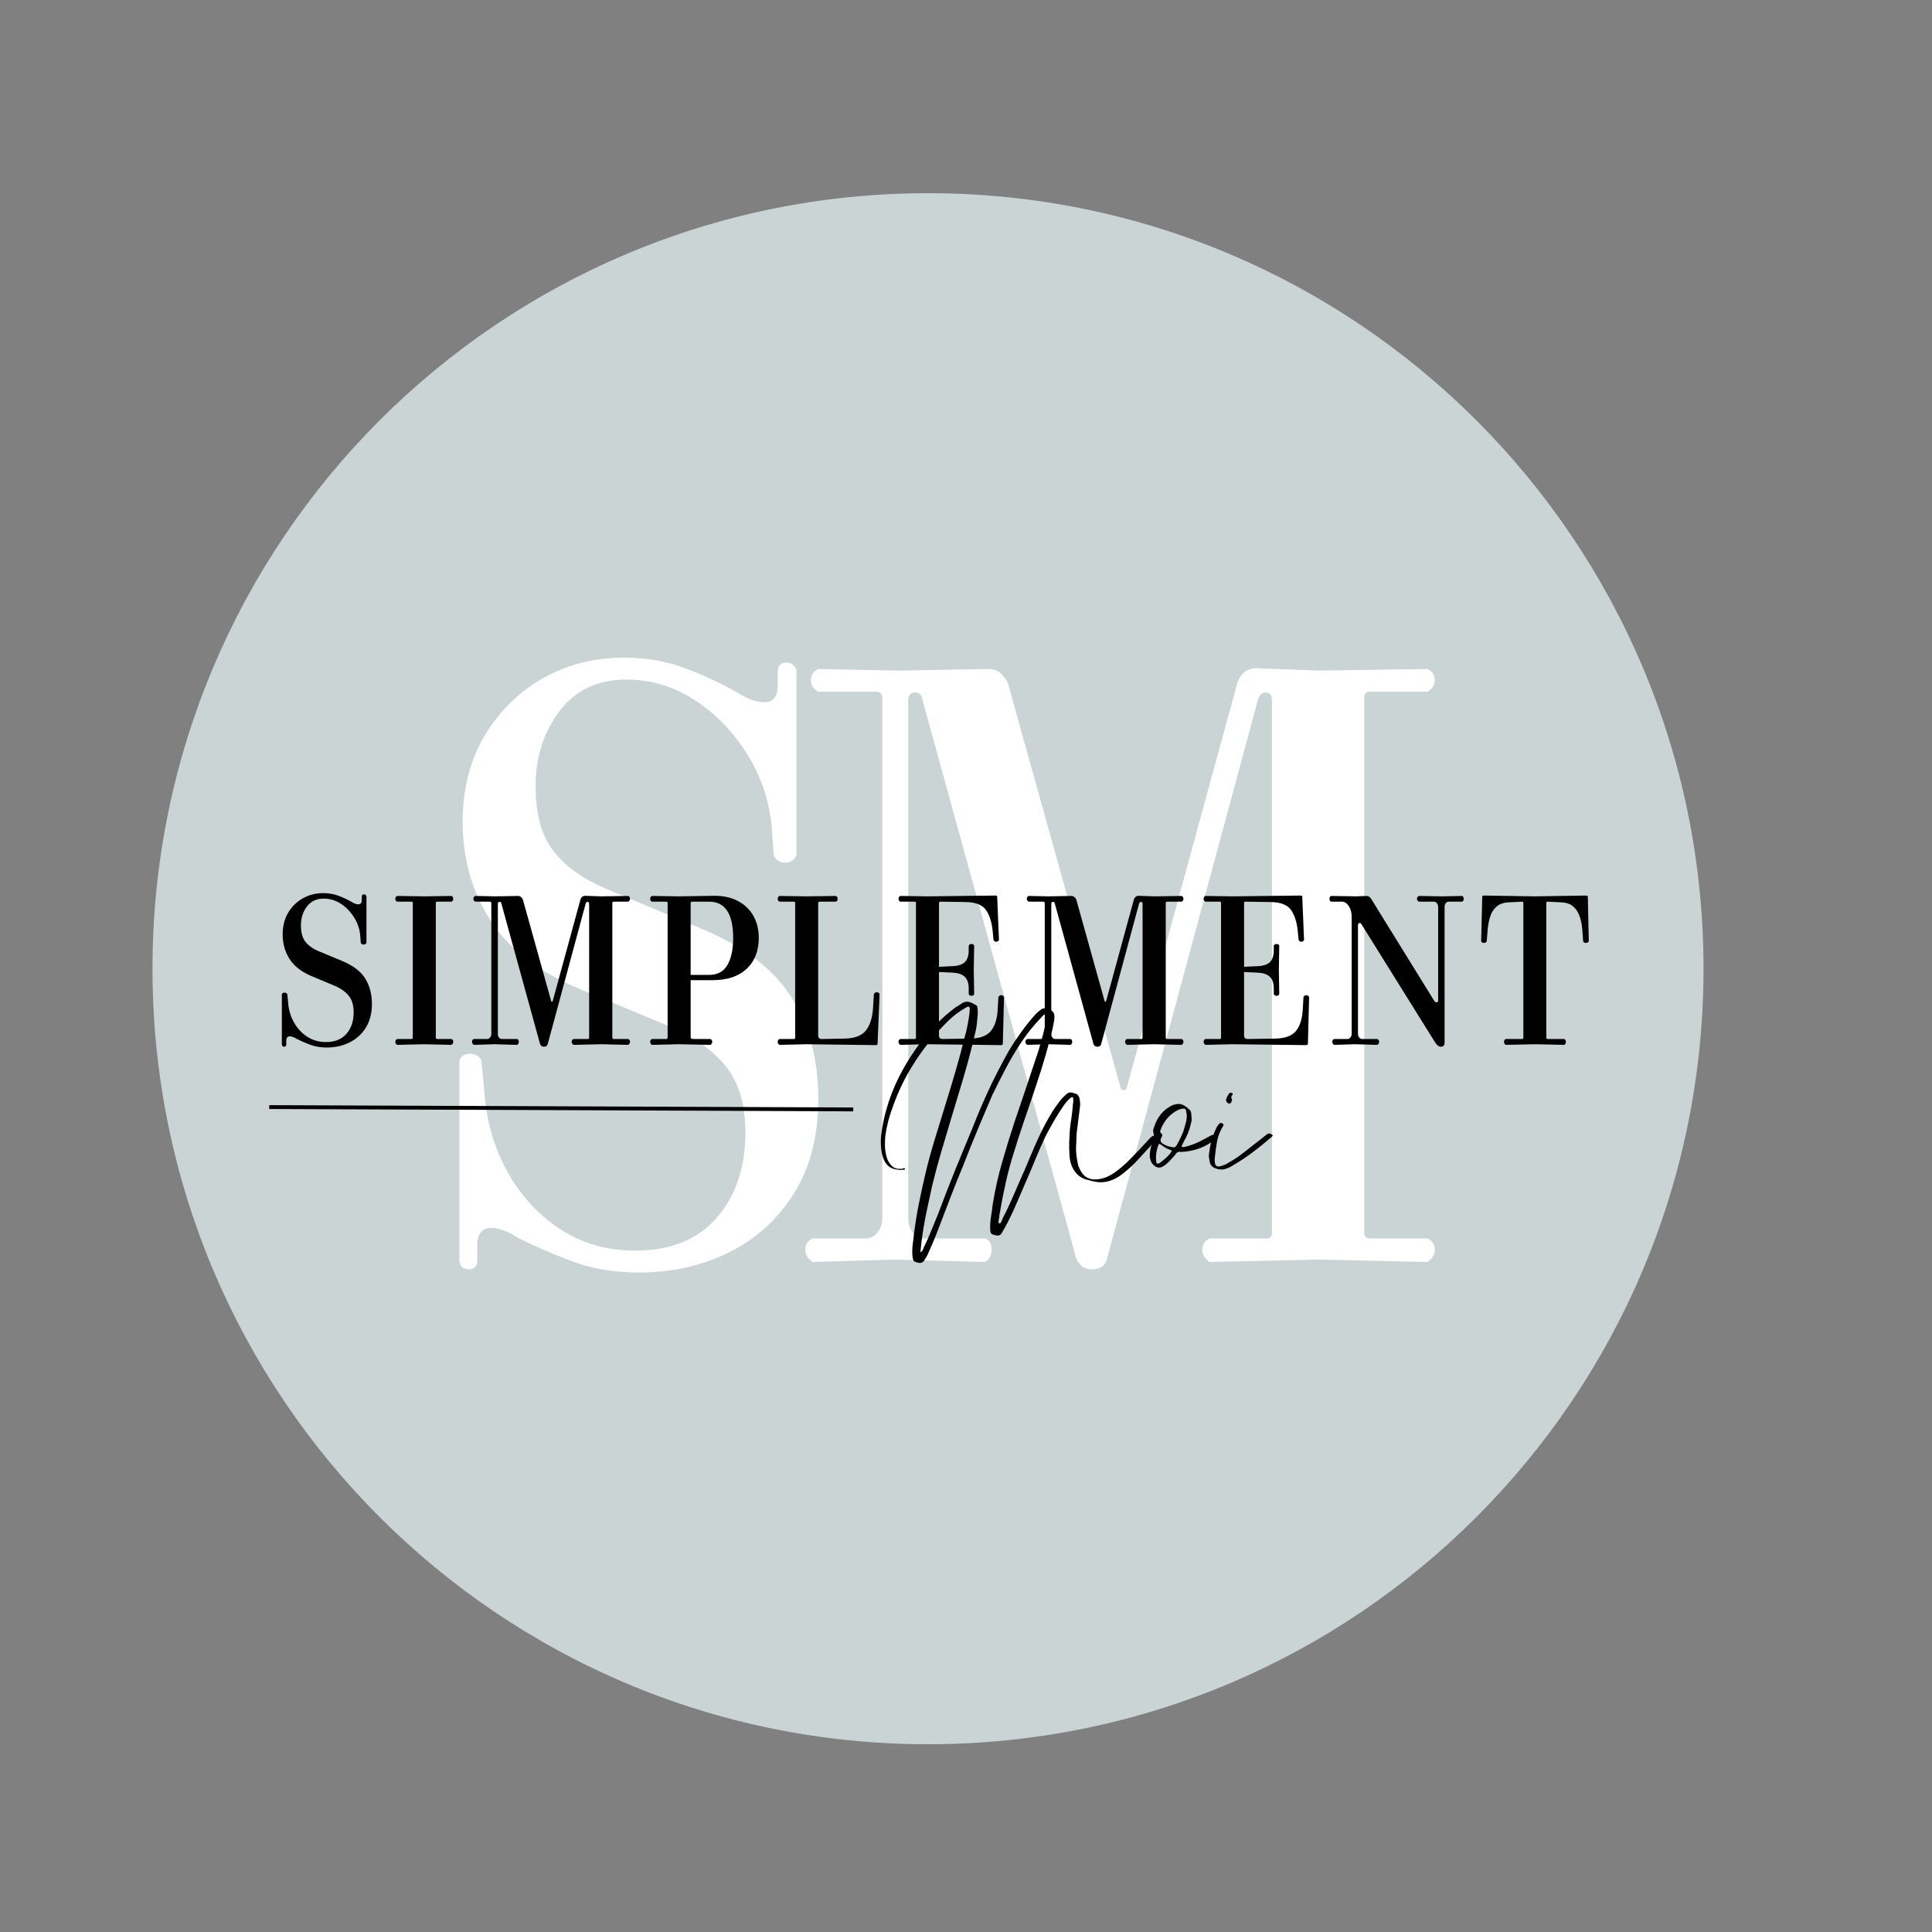 <svg xmlns="http://www.w3.org/2000/svg" xmlns:xlink="http://www.w3.org/1999/xlink" width="500" viewBox="0 0 375 375" height="500" preserveAspectRatio="xMidYMid meet"><rect x="0" y="0" width="375" height="375" fill="#808080" stroke="none"/><defs><g></g><clipPath id="95bd0974af"><path d="M 29.598 37.5 L 330.652 37.5 L 330.652 338.555 L 29.598 338.555 Z M 29.598 37.5 " clip-rule="nonzero"></path></clipPath><clipPath id="5196a78115"><path d="M 180.125 37.5 C 96.992 37.5 29.598 104.895 29.598 188.027 C 29.598 271.16 96.992 338.555 180.125 338.555 C 263.262 338.555 330.652 271.16 330.652 188.027 C 330.652 104.895 263.262 37.5 180.125 37.5 Z M 180.125 37.5 " clip-rule="nonzero"></path></clipPath></defs><g clip-path="url(#95bd0974af)"><g clip-path="url(#5196a78115)"><path fill="#cbd4d4" d="M 29.598 37.5 L 330.652 37.5 L 330.652 338.555 L 29.598 338.555 Z M 29.598 37.5 " fill-opacity="1" fill-rule="nonzero"></path></g></g><g fill="#ffffff" fill-opacity="1"><g transform="translate(79.43, 244.635)"><g><path d="M 9.75 -38.844 C 10.062 -39.676 10.742 -40.094 11.797 -40.094 C 12.836 -40.094 13.57 -39.676 14 -38.844 L 14.625 -32.234 C 15.039 -26.785 16.531 -21.754 19.094 -17.141 C 21.664 -12.523 25.07 -8.828 29.312 -6.047 C 33.562 -3.273 38.414 -1.891 43.875 -1.891 C 50.688 -1.891 55.953 -4.008 59.672 -8.25 C 63.391 -12.5 65.25 -18.031 65.25 -24.844 C 65.25 -30.289 63.961 -34.586 61.391 -37.734 C 58.828 -40.879 55.188 -43.445 50.469 -45.438 L 32.703 -52.828 C 24.836 -56.18 19.148 -60.633 15.641 -66.188 C 12.129 -71.75 10.375 -78.039 10.375 -85.062 C 10.375 -91.457 11.789 -97.039 14.625 -101.812 C 17.457 -106.582 21.227 -110.301 25.938 -112.969 C 30.656 -115.645 35.898 -116.984 41.672 -116.984 C 46.066 -116.984 50.098 -116.273 53.766 -114.859 C 57.441 -113.441 60.75 -111.895 63.688 -110.219 C 65.676 -108.957 67.406 -108.328 68.875 -108.328 C 70.656 -108.328 71.547 -109.43 71.547 -111.641 L 71.547 -114.312 C 71.547 -115.457 72.117 -116.031 73.266 -116.031 C 74.109 -116.031 74.738 -115.562 75.156 -114.625 L 75.156 -78.625 C 74.738 -77.676 74.004 -77.203 72.953 -77.203 C 71.91 -77.203 71.176 -77.676 70.75 -78.625 L 70.438 -83.016 C 70.125 -88.359 68.602 -93.285 65.875 -97.797 C 63.156 -102.305 59.723 -105.922 55.578 -108.641 C 51.441 -111.367 46.961 -112.734 42.141 -112.734 C 36.586 -112.734 32.266 -110.688 29.172 -106.594 C 26.078 -102.508 24.531 -97.691 24.531 -92.141 C 24.531 -86.691 25.656 -82.5 27.906 -79.562 C 30.164 -76.625 33.441 -74.211 37.734 -72.328 L 56.125 -64.625 C 64.832 -61.062 70.891 -56.473 74.297 -50.859 C 77.703 -45.254 79.406 -38.785 79.406 -31.453 C 79.406 -24.109 77.805 -17.922 74.609 -12.891 C 71.41 -7.859 67.191 -4.055 61.953 -1.484 C 56.711 1.078 50.945 2.359 44.656 2.359 C 39.832 2.359 35.531 1.648 31.75 0.234 C 27.977 -1.18 24.414 -2.727 21.062 -4.406 C 20.332 -4.926 19.492 -5.367 18.547 -5.734 C 17.609 -6.109 16.77 -6.297 16.031 -6.297 C 14.145 -6.297 13.203 -5.191 13.203 -2.984 L 13.203 0 C 13.203 1.156 12.68 1.734 11.641 1.734 C 10.586 1.734 9.957 1.258 9.75 0.312 Z M 9.75 -38.844 "></path></g></g></g><g fill="#ffffff" fill-opacity="1"><g transform="translate(151.912, 244.635)"><g><path d="M 5.812 0.312 C 4.875 -0.312 4.406 -1.098 4.406 -2.047 C 4.406 -3.086 4.875 -3.82 5.812 -4.25 L 16.188 -4.25 C 17.031 -4.25 17.766 -4.641 18.391 -5.422 C 19.023 -6.211 19.344 -7.129 19.344 -8.172 L 19.344 -109.125 C 19.344 -109.957 18.922 -110.375 18.078 -110.375 L 6.922 -110.375 C 5.973 -110.906 5.5 -111.641 5.5 -112.578 C 5.5 -113.629 5.973 -114.363 6.922 -114.781 L 22.484 -114.469 L 39.938 -114.781 C 40.988 -114.781 41.852 -114.438 42.531 -113.75 C 43.207 -113.07 43.656 -112.316 43.875 -111.484 L 65.562 -33.641 C 65.664 -33.223 65.879 -33.016 66.203 -33.016 C 66.516 -33.016 66.723 -33.223 66.828 -33.641 L 88.047 -111.328 C 88.578 -113.629 89.836 -114.832 91.828 -114.938 L 104.094 -114.469 L 125.156 -114.781 C 126.102 -114.363 126.578 -113.629 126.578 -112.578 C 126.578 -111.641 126.102 -110.906 125.156 -110.375 L 114 -110.375 C 113.258 -110.375 112.891 -110.008 112.891 -109.281 L 112.891 -5.344 C 112.891 -4.613 113.258 -4.25 114 -4.25 L 125.156 -4.25 C 126.102 -3.82 126.578 -3.086 126.578 -2.047 C 126.578 -1.098 126.102 -0.312 125.156 0.312 L 104.094 -0.156 L 82.859 0.312 C 81.922 -0.312 81.453 -1.098 81.453 -2.047 C 81.453 -3.086 81.922 -3.82 82.859 -4.25 L 94.031 -4.25 C 94.656 -4.25 94.969 -4.613 94.969 -5.344 L 94.969 -108.656 C 94.969 -109.695 94.551 -110.219 93.719 -110.219 C 93.082 -110.219 92.609 -109.801 92.297 -108.969 L 63.047 -0.625 C 62.734 0.945 61.738 1.734 60.062 1.734 C 58.488 1.734 57.441 0.945 56.922 -0.625 L 27.047 -109.125 C 26.941 -109.852 26.469 -110.219 25.625 -110.219 C 24.789 -110.219 24.375 -109.695 24.375 -108.656 L 24.375 -8.172 C 24.375 -7.129 24.66 -6.211 25.234 -5.422 C 25.805 -4.641 26.566 -4.25 27.516 -4.25 L 39.312 -4.25 C 40.145 -3.938 40.562 -3.203 40.562 -2.047 C 40.562 -0.992 40.145 -0.207 39.312 0.312 L 21.859 -0.156 Z M 5.812 0.312 "></path></g></g></g><path stroke-linecap="butt" transform="matrix(0.75, 0.003, -0.003, 0.75, 52.255, 214.509)" fill="none" stroke-linejoin="miter" d="M 0 0.499 L 151.147 0.501 " stroke="#000000" stroke-width="1" stroke-opacity="1" stroke-miterlimit="4"></path><g fill="#000000" fill-opacity="1"><g transform="translate(52.254, 202.731)"><g><path d="M 2.453 -9.75 C 2.523 -9.957 2.695 -10.062 2.969 -10.062 C 3.227 -10.062 3.41 -9.957 3.516 -9.75 L 3.672 -8.094 C 3.773 -6.727 4.148 -5.461 4.797 -4.297 C 5.441 -3.141 6.297 -2.211 7.359 -1.516 C 8.43 -0.816 9.648 -0.469 11.016 -0.469 C 12.723 -0.469 14.047 -1 14.984 -2.062 C 15.922 -3.133 16.391 -4.523 16.391 -6.234 C 16.391 -7.609 16.066 -8.688 15.422 -9.469 C 14.773 -10.258 13.859 -10.906 12.672 -11.406 L 8.219 -13.266 C 6.238 -14.109 4.805 -15.227 3.922 -16.625 C 3.047 -18.02 2.609 -19.598 2.609 -21.359 C 2.609 -22.961 2.961 -24.363 3.672 -25.562 C 4.379 -26.758 5.328 -27.691 6.516 -28.359 C 7.703 -29.035 9.02 -29.375 10.469 -29.375 C 11.57 -29.375 12.582 -29.195 13.5 -28.844 C 14.426 -28.488 15.254 -28.098 15.984 -27.672 C 16.484 -27.359 16.922 -27.203 17.297 -27.203 C 17.742 -27.203 17.969 -27.477 17.969 -28.031 L 17.969 -28.703 C 17.969 -28.992 18.113 -29.141 18.406 -29.141 C 18.613 -29.141 18.77 -29.02 18.875 -28.781 L 18.875 -19.734 C 18.77 -19.504 18.586 -19.391 18.328 -19.391 C 18.055 -19.391 17.867 -19.504 17.766 -19.734 L 17.688 -20.844 C 17.613 -22.188 17.234 -23.422 16.547 -24.547 C 15.859 -25.68 14.992 -26.594 13.953 -27.281 C 12.91 -27.969 11.785 -28.312 10.578 -28.312 C 9.18 -28.312 8.094 -27.797 7.312 -26.766 C 6.539 -25.742 6.156 -24.535 6.156 -23.141 C 6.156 -21.766 6.438 -20.707 7 -19.969 C 7.57 -19.238 8.395 -18.633 9.469 -18.156 L 14.094 -16.234 C 16.281 -15.336 17.801 -14.18 18.656 -12.766 C 19.508 -11.359 19.938 -9.734 19.938 -7.891 C 19.938 -6.055 19.535 -4.504 18.734 -3.234 C 17.93 -1.973 16.867 -1.02 15.547 -0.375 C 14.234 0.27 12.789 0.594 11.219 0.594 C 10 0.594 8.914 0.414 7.969 0.062 C 7.02 -0.289 6.129 -0.68 5.297 -1.109 C 5.109 -1.234 4.895 -1.344 4.656 -1.438 C 4.414 -1.531 4.207 -1.578 4.031 -1.578 C 3.551 -1.578 3.312 -1.301 3.312 -0.75 L 3.312 0 C 3.312 0.289 3.18 0.438 2.922 0.438 C 2.66 0.438 2.504 0.316 2.453 0.078 Z M 2.453 -9.75 "></path></g></g></g><g fill="#000000" fill-opacity="1"><g transform="translate(75.309, 202.731)"><g><path d="M 1.781 0.078 C 1.539 -0.055 1.422 -0.254 1.422 -0.516 C 1.422 -0.773 1.539 -0.957 1.781 -1.062 L 4.547 -1.062 C 4.723 -1.062 4.812 -1.156 4.812 -1.344 L 4.812 -27.438 C 4.812 -27.625 4.723 -27.719 4.547 -27.719 L 1.781 -27.719 C 1.539 -27.82 1.422 -28.004 1.422 -28.266 C 1.422 -28.535 1.539 -28.723 1.781 -28.828 L 7.031 -28.75 L 12.312 -28.828 C 12.551 -28.723 12.672 -28.535 12.672 -28.266 C 12.672 -28.004 12.551 -27.82 12.312 -27.719 L 9.562 -27.719 C 9.375 -27.719 9.281 -27.625 9.281 -27.438 L 9.281 -1.344 C 9.281 -1.156 9.375 -1.062 9.562 -1.062 L 12.312 -1.062 C 12.551 -0.957 12.672 -0.773 12.672 -0.516 C 12.672 -0.254 12.551 -0.055 12.312 0.078 L 7.031 -0.047 Z M 1.781 0.078 "></path></g></g></g><g fill="#000000" fill-opacity="1"><g transform="translate(90.508, 202.731)"><g><path d="M 1.453 0.078 C 1.223 -0.078 1.109 -0.273 1.109 -0.516 C 1.109 -0.773 1.223 -0.957 1.453 -1.062 L 4.062 -1.062 C 4.27 -1.062 4.453 -1.16 4.609 -1.359 C 4.773 -1.555 4.859 -1.785 4.859 -2.047 L 4.859 -27.406 C 4.859 -27.613 4.754 -27.719 4.547 -27.719 L 1.734 -27.719 C 1.492 -27.852 1.375 -28.035 1.375 -28.266 C 1.375 -28.535 1.492 -28.723 1.734 -28.828 L 5.641 -28.75 L 10.031 -28.828 C 10.289 -28.828 10.504 -28.738 10.672 -28.562 C 10.848 -28.395 10.961 -28.207 11.016 -28 L 16.469 -8.453 C 16.488 -8.348 16.539 -8.297 16.625 -8.297 C 16.695 -8.297 16.75 -8.348 16.781 -8.453 L 22.109 -27.953 C 22.242 -28.535 22.562 -28.836 23.062 -28.859 L 26.141 -28.75 L 31.422 -28.828 C 31.66 -28.723 31.781 -28.535 31.781 -28.266 C 31.781 -28.035 31.66 -27.852 31.422 -27.719 L 28.625 -27.719 C 28.438 -27.719 28.344 -27.625 28.344 -27.438 L 28.344 -1.344 C 28.344 -1.156 28.438 -1.062 28.625 -1.062 L 31.422 -1.062 C 31.66 -0.957 31.781 -0.773 31.781 -0.516 C 31.781 -0.273 31.66 -0.078 31.422 0.078 L 26.141 -0.047 L 20.812 0.078 C 20.57 -0.078 20.453 -0.273 20.453 -0.516 C 20.453 -0.773 20.57 -0.957 20.812 -1.062 L 23.609 -1.062 C 23.766 -1.062 23.844 -1.156 23.844 -1.344 L 23.844 -27.281 C 23.844 -27.539 23.738 -27.672 23.531 -27.672 C 23.375 -27.672 23.254 -27.566 23.172 -27.359 L 15.828 -0.156 C 15.754 0.238 15.504 0.438 15.078 0.438 C 14.68 0.438 14.422 0.238 14.297 -0.156 L 6.797 -27.406 C 6.766 -27.582 6.645 -27.672 6.438 -27.672 C 6.227 -27.672 6.125 -27.539 6.125 -27.281 L 6.125 -2.047 C 6.125 -1.785 6.191 -1.555 6.328 -1.359 C 6.473 -1.16 6.664 -1.062 6.906 -1.062 L 9.875 -1.062 C 10.082 -0.988 10.188 -0.805 10.188 -0.516 C 10.188 -0.254 10.082 -0.055 9.875 0.078 L 5.484 -0.047 Z M 1.453 0.078 "></path></g></g></g><g fill="#000000" fill-opacity="1"><g transform="translate(124.774, 202.731)"><g><path d="M 1.781 0.078 C 1.539 -0.055 1.422 -0.254 1.422 -0.516 C 1.422 -0.773 1.539 -0.957 1.781 -1.062 L 4.547 -1.062 C 4.723 -1.062 4.812 -1.156 4.812 -1.344 L 4.812 -27.438 C 4.812 -27.625 4.723 -27.719 4.547 -27.719 L 1.781 -27.719 C 1.539 -27.82 1.422 -28.004 1.422 -28.266 C 1.422 -28.535 1.539 -28.723 1.781 -28.828 L 7.031 -28.75 L 13.984 -28.859 C 15.691 -28.859 17.18 -28.52 18.453 -27.844 C 19.734 -27.176 20.727 -26.227 21.438 -25 C 22.145 -23.781 22.5 -22.332 22.5 -20.656 C 22.5 -18.156 21.719 -16.164 20.156 -14.688 C 18.594 -13.219 16.398 -12.484 13.578 -12.484 L 9.281 -12.484 L 9.281 -1.344 C 9.281 -1.156 9.375 -1.062 9.562 -1.062 L 13.109 -1.062 C 13.348 -0.957 13.469 -0.773 13.469 -0.516 C 13.469 -0.254 13.348 -0.055 13.109 0.078 L 7.031 -0.047 Z M 12.828 -13.5 C 14.461 -13.5 15.656 -14.133 16.406 -15.406 C 17.156 -16.688 17.531 -18.438 17.531 -20.656 C 17.531 -25.363 15.977 -27.719 12.875 -27.719 L 9.562 -27.719 C 9.375 -27.719 9.281 -27.625 9.281 -27.438 L 9.281 -13.5 Z M 12.828 -13.5 "></path></g></g></g><g fill="#000000" fill-opacity="1"><g transform="translate(149.527, 202.731)"><g><path d="M 1.781 0.078 C 1.539 -0.055 1.422 -0.254 1.422 -0.516 C 1.422 -0.773 1.539 -0.957 1.781 -1.062 L 4.547 -1.062 C 4.723 -1.062 4.812 -1.156 4.812 -1.344 L 4.812 -27.438 C 4.812 -27.625 4.723 -27.719 4.547 -27.719 L 1.781 -27.719 C 1.539 -27.82 1.422 -28.004 1.422 -28.266 C 1.422 -28.535 1.539 -28.723 1.781 -28.828 L 7.031 -28.75 L 12.719 -28.828 C 12.945 -28.723 13.062 -28.535 13.062 -28.266 C 13.062 -28.004 12.945 -27.82 12.719 -27.719 L 9.562 -27.719 C 9.375 -27.719 9.281 -27.625 9.281 -27.438 L 9.281 -1.734 C 9.281 -1.285 9.516 -1.062 9.984 -1.062 L 14.484 -1.141 C 16.43 -1.191 17.801 -1.738 18.594 -2.781 C 19.383 -3.82 19.832 -5.301 19.938 -7.219 L 20.094 -9.797 C 20.227 -10.023 20.426 -10.141 20.688 -10.141 C 20.926 -10.141 21.098 -10.023 21.203 -9.797 L 20.812 -0.203 C 20.812 0.016 20.719 0.125 20.531 0.125 L 7.031 -0.047 Z M 1.781 0.078 "></path></g></g></g><g fill="#000000" fill-opacity="1"><g transform="translate(172.977, 202.731)"><g><path d="M 1.781 0.078 C 1.539 -0.055 1.422 -0.254 1.422 -0.516 C 1.422 -0.773 1.539 -0.957 1.781 -1.062 L 4.547 -1.062 C 4.723 -1.062 4.812 -1.156 4.812 -1.344 L 4.812 -27.438 C 4.812 -27.625 4.723 -27.719 4.547 -27.719 L 1.781 -27.719 C 1.539 -27.82 1.422 -28.004 1.422 -28.266 C 1.422 -28.535 1.539 -28.723 1.781 -28.828 L 7.031 -28.75 L 20.297 -28.906 C 20.484 -28.906 20.578 -28.812 20.578 -28.625 L 20.922 -20.297 C 20.816 -20.055 20.633 -19.938 20.375 -19.938 C 20.164 -19.938 19.992 -20.055 19.859 -20.297 L 19.703 -22 C 19.516 -23.812 19.066 -25.195 18.359 -26.156 C 17.648 -27.113 16.375 -27.609 14.531 -27.641 L 9.562 -27.719 C 9.375 -27.719 9.281 -27.625 9.281 -27.438 L 9.281 -15.078 L 11.969 -15.203 C 13.039 -15.254 13.82 -15.52 14.312 -16 C 14.801 -16.488 15.047 -17.25 15.047 -18.281 L 15.047 -19.188 C 15.148 -19.395 15.332 -19.5 15.594 -19.5 C 15.852 -19.5 16.023 -19.395 16.109 -19.188 L 16.031 -14.531 L 16.109 -9.797 C 16.023 -9.555 15.852 -9.438 15.594 -9.438 C 15.332 -9.438 15.148 -9.555 15.047 -9.797 L 15.047 -11.016 C 15.016 -11.992 14.75 -12.711 14.25 -13.172 C 13.75 -13.629 12.988 -13.883 11.969 -13.938 L 9.281 -14.062 L 9.281 -1.734 C 9.281 -1.285 9.516 -1.062 9.984 -1.062 L 15.438 -1.141 C 17.332 -1.191 18.66 -1.711 19.422 -2.703 C 20.191 -3.691 20.613 -5.145 20.688 -7.062 L 20.812 -9.203 C 20.938 -9.441 21.117 -9.562 21.359 -9.562 C 21.617 -9.562 21.801 -9.441 21.906 -9.203 L 21.672 -0.203 C 21.672 0.016 21.566 0.125 21.359 0.125 L 7.031 -0.047 Z M 1.781 0.078 "></path></g></g></g><g fill="#000000" fill-opacity="1"><g transform="translate(197.927, 202.731)"><g><path d="M 1.453 0.078 C 1.223 -0.078 1.109 -0.273 1.109 -0.516 C 1.109 -0.773 1.223 -0.957 1.453 -1.062 L 4.062 -1.062 C 4.27 -1.062 4.453 -1.16 4.609 -1.359 C 4.773 -1.555 4.859 -1.785 4.859 -2.047 L 4.859 -27.406 C 4.859 -27.613 4.754 -27.719 4.547 -27.719 L 1.734 -27.719 C 1.492 -27.852 1.375 -28.035 1.375 -28.266 C 1.375 -28.535 1.492 -28.723 1.734 -28.828 L 5.641 -28.75 L 10.031 -28.828 C 10.289 -28.828 10.504 -28.738 10.672 -28.562 C 10.848 -28.395 10.961 -28.207 11.016 -28 L 16.469 -8.453 C 16.488 -8.348 16.539 -8.297 16.625 -8.297 C 16.695 -8.297 16.75 -8.348 16.781 -8.453 L 22.109 -27.953 C 22.242 -28.535 22.562 -28.836 23.062 -28.859 L 26.141 -28.75 L 31.422 -28.828 C 31.66 -28.723 31.781 -28.535 31.781 -28.266 C 31.781 -28.035 31.66 -27.852 31.422 -27.719 L 28.625 -27.719 C 28.438 -27.719 28.344 -27.625 28.344 -27.438 L 28.344 -1.344 C 28.344 -1.156 28.438 -1.062 28.625 -1.062 L 31.422 -1.062 C 31.66 -0.957 31.781 -0.773 31.781 -0.516 C 31.781 -0.273 31.66 -0.078 31.422 0.078 L 26.141 -0.047 L 20.812 0.078 C 20.57 -0.078 20.453 -0.273 20.453 -0.516 C 20.453 -0.773 20.57 -0.957 20.812 -1.062 L 23.609 -1.062 C 23.766 -1.062 23.844 -1.156 23.844 -1.344 L 23.844 -27.281 C 23.844 -27.539 23.738 -27.672 23.531 -27.672 C 23.375 -27.672 23.254 -27.566 23.172 -27.359 L 15.828 -0.156 C 15.754 0.238 15.504 0.438 15.078 0.438 C 14.68 0.438 14.422 0.238 14.297 -0.156 L 6.797 -27.406 C 6.766 -27.582 6.645 -27.672 6.438 -27.672 C 6.227 -27.672 6.125 -27.539 6.125 -27.281 L 6.125 -2.047 C 6.125 -1.785 6.191 -1.555 6.328 -1.359 C 6.473 -1.16 6.664 -1.062 6.906 -1.062 L 9.875 -1.062 C 10.082 -0.988 10.188 -0.805 10.188 -0.516 C 10.188 -0.254 10.082 -0.055 9.875 0.078 L 5.484 -0.047 Z M 1.453 0.078 "></path></g></g></g><g fill="#000000" fill-opacity="1"><g transform="translate(232.193, 202.731)"><g><path d="M 1.781 0.078 C 1.539 -0.055 1.422 -0.254 1.422 -0.516 C 1.422 -0.773 1.539 -0.957 1.781 -1.062 L 4.547 -1.062 C 4.723 -1.062 4.812 -1.156 4.812 -1.344 L 4.812 -27.438 C 4.812 -27.625 4.723 -27.719 4.547 -27.719 L 1.781 -27.719 C 1.539 -27.82 1.422 -28.004 1.422 -28.266 C 1.422 -28.535 1.539 -28.723 1.781 -28.828 L 7.031 -28.75 L 20.297 -28.906 C 20.484 -28.906 20.578 -28.812 20.578 -28.625 L 20.922 -20.297 C 20.816 -20.055 20.633 -19.938 20.375 -19.938 C 20.164 -19.938 19.992 -20.055 19.859 -20.297 L 19.703 -22 C 19.516 -23.812 19.066 -25.195 18.359 -26.156 C 17.648 -27.113 16.375 -27.609 14.531 -27.641 L 9.562 -27.719 C 9.375 -27.719 9.281 -27.625 9.281 -27.438 L 9.281 -15.078 L 11.969 -15.203 C 13.039 -15.254 13.82 -15.52 14.312 -16 C 14.801 -16.488 15.047 -17.25 15.047 -18.281 L 15.047 -19.188 C 15.148 -19.395 15.332 -19.5 15.594 -19.5 C 15.852 -19.5 16.023 -19.395 16.109 -19.188 L 16.031 -14.531 L 16.109 -9.797 C 16.023 -9.555 15.852 -9.438 15.594 -9.438 C 15.332 -9.438 15.148 -9.555 15.047 -9.797 L 15.047 -11.016 C 15.016 -11.992 14.75 -12.711 14.25 -13.172 C 13.75 -13.629 12.988 -13.883 11.969 -13.938 L 9.281 -14.062 L 9.281 -1.734 C 9.281 -1.285 9.516 -1.062 9.984 -1.062 L 15.438 -1.141 C 17.332 -1.191 18.66 -1.711 19.422 -2.703 C 20.191 -3.691 20.613 -5.145 20.688 -7.062 L 20.812 -9.203 C 20.938 -9.441 21.117 -9.562 21.359 -9.562 C 21.617 -9.562 21.801 -9.441 21.906 -9.203 L 21.672 -0.203 C 21.672 0.016 21.566 0.125 21.359 0.125 L 7.031 -0.047 Z M 1.781 0.078 "></path></g></g></g><g fill="#000000" fill-opacity="1"><g transform="translate(257.143, 202.731)"><g><path d="M 1.812 0.078 C 1.57 -0.055 1.453 -0.254 1.453 -0.516 C 1.453 -0.773 1.57 -0.957 1.812 -1.062 L 4.422 -1.062 C 4.629 -1.062 4.812 -1.16 4.969 -1.359 C 5.133 -1.555 5.219 -1.785 5.219 -2.047 L 5.219 -24.75 C 5.219 -25.594 5.031 -26.297 4.656 -26.859 C 4.289 -27.43 3.844 -27.719 3.312 -27.719 L 1.219 -27.719 C 1.008 -27.801 0.906 -27.984 0.906 -28.266 C 0.906 -28.555 1.008 -28.742 1.219 -28.828 L 6.078 -28.75 L 8.094 -28.828 C 8.488 -28.828 8.805 -28.613 9.047 -28.188 L 21.203 -8.531 C 21.359 -8.289 21.516 -8.172 21.672 -8.172 C 21.891 -8.172 22 -8.301 22 -8.562 L 22 -26.688 C 22 -26.977 21.914 -27.223 21.75 -27.422 C 21.594 -27.617 21.41 -27.719 21.203 -27.719 L 18.234 -27.719 C 18.004 -27.852 17.891 -28.035 17.891 -28.266 C 17.891 -28.535 18.004 -28.723 18.234 -28.828 L 22.656 -28.75 L 26.656 -28.828 C 26.863 -28.723 26.969 -28.535 26.969 -28.266 C 26.969 -28.004 26.863 -27.82 26.656 -27.719 L 24.047 -27.719 C 23.805 -27.719 23.613 -27.617 23.469 -27.422 C 23.32 -27.223 23.25 -26.977 23.25 -26.688 L 23.25 -0.391 C 23.25 0.16 23.016 0.438 22.547 0.438 C 22.359 0.438 22.188 0.383 22.031 0.281 C 21.875 0.176 21.691 -0.008 21.484 -0.281 L 7.141 -23.297 C 7.035 -23.484 6.922 -23.578 6.797 -23.578 C 6.555 -23.578 6.438 -23.43 6.438 -23.141 L 6.438 -2.047 C 6.438 -1.785 6.516 -1.555 6.672 -1.359 C 6.828 -1.16 7.008 -1.062 7.219 -1.062 L 10.188 -1.062 C 10.426 -0.957 10.547 -0.773 10.547 -0.516 C 10.547 -0.254 10.426 -0.055 10.188 0.078 L 5.797 -0.047 Z M 1.812 0.078 "></path></g></g></g><g fill="#000000" fill-opacity="1"><g transform="translate(286.041, 202.731)"><g><path d="M 6.234 0.078 C 6.004 -0.023 5.891 -0.223 5.891 -0.516 C 5.891 -0.773 6.004 -0.957 6.234 -1.062 L 9.359 -1.062 C 9.547 -1.062 9.641 -1.156 9.641 -1.344 L 9.641 -27.438 C 9.641 -27.625 9.547 -27.719 9.359 -27.719 L 6.984 -27.594 C 5.93 -27.57 5.109 -27.316 4.516 -26.828 C 3.922 -26.336 3.492 -25.703 3.234 -24.922 C 2.973 -24.148 2.801 -23.281 2.719 -22.312 L 2.531 -20.016 C 2.426 -19.805 2.254 -19.703 2.016 -19.703 C 1.723 -19.703 1.535 -19.805 1.453 -20.016 L 1.656 -28.594 C 1.656 -28.801 1.734 -28.906 1.891 -28.906 L 11.891 -28.75 L 21.875 -28.906 C 22.062 -28.906 22.156 -28.801 22.156 -28.594 L 22.344 -20.016 C 22.219 -19.805 22.02 -19.703 21.75 -19.703 C 21.52 -19.703 21.352 -19.805 21.25 -20.016 L 21.078 -22.312 C 21.004 -23.281 20.828 -24.148 20.547 -24.922 C 20.273 -25.703 19.848 -26.336 19.266 -26.828 C 18.691 -27.316 17.875 -27.57 16.812 -27.594 L 14.375 -27.719 C 14.188 -27.719 14.094 -27.625 14.094 -27.438 L 14.094 -1.344 C 14.094 -1.156 14.188 -1.062 14.375 -1.062 L 17.578 -1.062 C 17.785 -0.957 17.891 -0.773 17.891 -0.516 C 17.891 -0.223 17.785 -0.023 17.578 0.078 L 11.922 -0.047 Z M 6.234 0.078 "></path></g></g></g><g fill="#000000" fill-opacity="1"><g transform="translate(170.954, 244.913)"><g><path d="M 7.469 0.219 C 6.926 0.125 6.582 0.004 6.438 -0.141 C 6.289 -0.297 6.191 -0.664 6.141 -1.25 C 6.086 -1.945 6.109 -2.648 6.203 -3.359 C 6.305 -4.078 6.383 -4.758 6.438 -5.406 C 6.688 -7.32 6.992 -9.219 7.359 -11.094 C 7.734 -12.969 8.141 -14.844 8.578 -16.719 C 9.117 -19.039 9.734 -21.32 10.422 -23.562 C 11.117 -25.812 11.812 -28.066 12.5 -30.328 C 13.195 -32.547 13.863 -34.754 14.5 -36.953 C 15.145 -39.148 15.738 -41.359 16.281 -43.578 C 16.52 -44.367 16.711 -45.172 16.859 -45.984 C 17.016 -46.797 17.141 -47.598 17.234 -48.391 C 17.234 -48.586 17.242 -48.77 17.266 -48.938 C 17.297 -49.113 17.266 -49.301 17.172 -49.5 C 16.973 -49.539 16.785 -49.5 16.609 -49.375 C 16.43 -49.258 16.242 -49.148 16.047 -49.047 C 15.305 -48.609 14.602 -48.102 13.938 -47.531 C 13.281 -46.969 12.629 -46.336 11.984 -45.641 C 9.859 -43.379 7.984 -40.961 6.359 -38.391 C 4.734 -35.828 3.406 -33.094 2.375 -30.188 C 2.02 -29.25 1.719 -28.312 1.469 -27.375 C 1.227 -26.438 1.035 -25.473 0.891 -24.484 C 0.836 -23.891 0.812 -23.285 0.812 -22.672 C 0.812 -22.055 0.883 -21.43 1.031 -20.797 C 1.176 -20.055 1.445 -19.438 1.844 -18.938 C 2.344 -18.301 2.961 -18.004 3.703 -18.047 C 3.898 -18.047 4 -18.047 4 -18.047 C 4.145 -18.047 4.281 -18.082 4.406 -18.156 C 4.531 -18.238 4.641 -18.18 4.734 -17.984 C 4.641 -17.879 4.516 -17.836 4.359 -17.859 C 4.211 -17.891 4.094 -17.879 4 -17.828 C 3.656 -17.828 3.383 -17.852 3.188 -17.906 C 2.145 -18 1.352 -18.492 0.812 -19.391 C 0.414 -20.129 0.172 -20.988 0.078 -21.969 C -0.023 -22.957 -0.016 -23.906 0.109 -24.812 C 0.234 -25.727 0.395 -26.656 0.594 -27.594 C 1.281 -30.656 2.328 -33.539 3.734 -36.25 C 5.141 -38.969 6.828 -41.535 8.797 -43.953 C 9.641 -44.93 10.504 -45.852 11.391 -46.719 C 12.273 -47.582 13.238 -48.41 14.281 -49.203 C 14.531 -49.398 14.789 -49.57 15.062 -49.719 C 15.332 -49.863 15.586 -50.035 15.828 -50.234 C 16.328 -50.484 16.785 -50.547 17.203 -50.422 C 17.617 -50.297 18.023 -50.109 18.422 -49.859 C 18.672 -49.766 18.797 -49.52 18.797 -49.125 C 18.836 -48.781 18.848 -48.422 18.828 -48.047 C 18.805 -47.68 18.77 -47.301 18.719 -46.906 C 18.664 -46.113 18.551 -45.348 18.375 -44.609 C 18.207 -43.867 18.023 -43.102 17.828 -42.312 C 17.234 -39.895 16.578 -37.488 15.859 -35.094 C 15.148 -32.707 14.426 -30.305 13.688 -27.891 C 13.039 -25.723 12.395 -23.551 11.75 -21.375 C 11.113 -19.207 10.523 -17.016 9.984 -14.797 C 9.586 -13.023 9.203 -11.238 8.828 -9.438 C 8.461 -7.633 8.16 -5.82 7.922 -4 L 7.688 -1.844 C 7.938 -2 8.098 -2.16 8.172 -2.328 C 8.242 -2.504 8.305 -2.664 8.359 -2.812 C 8.898 -3.895 9.391 -4.988 9.828 -6.094 C 10.273 -7.207 10.723 -8.305 11.172 -9.391 C 12.203 -12.16 13.27 -14.91 14.375 -17.641 C 15.488 -20.379 16.613 -23.109 17.75 -25.828 C 18.344 -27.348 18.957 -28.848 19.594 -30.328 C 20.238 -31.805 20.91 -33.285 21.609 -34.766 C 22.441 -36.441 23.289 -38.082 24.156 -39.688 C 25.02 -41.289 25.992 -42.832 27.078 -44.312 C 27.523 -44.957 27.984 -45.57 28.453 -46.156 C 28.922 -46.75 29.398 -47.32 29.891 -47.875 C 30.234 -48.258 30.648 -48.629 31.141 -48.984 C 31.441 -49.223 31.836 -49.27 32.328 -49.125 C 32.973 -48.926 33.379 -48.664 33.547 -48.344 C 33.723 -48.031 33.758 -47.523 33.656 -46.828 C 33.562 -46.234 33.441 -45.629 33.297 -45.016 C 33.148 -44.398 33 -43.797 32.844 -43.203 C 32.352 -41.285 31.812 -39.391 31.219 -37.516 C 30.625 -35.641 30.008 -33.766 29.375 -31.891 C 28.781 -30.16 28.188 -28.422 27.594 -26.672 C 27 -24.922 26.43 -23.156 25.891 -21.375 C 25.254 -19.406 24.711 -17.41 24.266 -15.391 C 23.816 -13.367 23.422 -11.348 23.078 -9.328 C 23.035 -9.172 23.016 -9.02 23.016 -8.875 C 23.016 -8.727 22.988 -8.582 22.938 -8.438 C 22.938 -8.238 22.91 -8.062 22.859 -7.906 C 22.805 -7.758 22.859 -7.594 23.016 -7.406 C 23.211 -7.5 23.348 -7.629 23.422 -7.797 C 23.492 -7.973 23.551 -8.133 23.594 -8.281 C 24.238 -9.52 24.844 -10.781 25.406 -12.062 C 25.977 -13.344 26.535 -14.625 27.078 -15.906 C 27.723 -17.332 28.336 -18.758 28.922 -20.188 C 29.516 -21.625 30.133 -23.035 30.781 -24.422 C 31.57 -26.141 32.484 -27.816 33.516 -29.453 C 33.766 -29.836 34.023 -30.211 34.297 -30.578 C 34.566 -30.953 34.848 -31.316 35.141 -31.672 L 35.656 -32.188 C 36.102 -32.625 36.445 -32.852 36.688 -32.875 C 36.938 -32.906 37.383 -32.797 38.031 -32.547 C 38.27 -32.398 38.441 -32.156 38.547 -31.812 C 38.691 -31.219 38.738 -30.703 38.688 -30.266 L 38.031 -25 C 37.977 -24.062 37.938 -23.133 37.906 -22.219 C 37.883 -21.312 37.973 -20.414 38.172 -19.531 C 38.223 -18.844 38.473 -18.148 38.922 -17.453 C 39.504 -16.516 40.344 -16.023 41.438 -15.984 C 42.125 -15.984 42.766 -16.082 43.359 -16.281 C 43.953 -16.477 44.52 -16.75 45.062 -17.094 C 46.238 -17.883 47.395 -18.867 48.531 -20.047 C 49.77 -21.285 50.93 -22.52 52.016 -23.75 C 52.109 -23.844 52.18 -23.914 52.234 -23.969 C 52.285 -24.02 52.332 -24.07 52.375 -24.125 C 52.82 -24.562 53.242 -24.582 53.641 -24.188 C 53.691 -24.145 53.691 -24.047 53.641 -23.891 C 53.441 -23.691 53.316 -23.547 53.266 -23.453 L 49.859 -19.75 C 48.879 -18.664 47.75 -17.656 46.469 -16.719 C 44.633 -15.438 42.707 -15.117 40.688 -15.766 L 39.797 -15.984 C 38.473 -16.422 37.539 -17.359 37 -18.797 C 36.75 -19.535 36.625 -20.25 36.625 -20.938 C 36.57 -21.727 36.555 -22.504 36.578 -23.266 C 36.609 -24.035 36.648 -24.812 36.703 -25.594 C 36.797 -26.438 36.906 -27.266 37.031 -28.078 C 37.156 -28.891 37.238 -29.691 37.281 -30.484 C 37.332 -30.723 37.359 -30.941 37.359 -31.141 C 37.359 -31.336 37.359 -31.535 37.359 -31.734 C 37.359 -31.785 37.312 -31.863 37.219 -31.969 C 37.164 -31.969 37.113 -31.953 37.062 -31.922 C 37.02 -31.898 36.973 -31.891 36.922 -31.891 C 36.328 -31.391 35.805 -30.797 35.359 -30.109 C 34.723 -29.172 34.117 -28.207 33.547 -27.219 C 32.984 -26.238 32.43 -25.227 31.891 -24.188 C 31.191 -22.664 30.52 -21.125 29.875 -19.562 C 29.238 -18.008 28.578 -16.445 27.891 -14.875 C 27.297 -13.488 26.703 -12.117 26.109 -10.766 C 25.523 -9.41 24.883 -8.094 24.188 -6.812 C 24.039 -6.562 23.906 -6.32 23.781 -6.094 C 23.656 -5.875 23.52 -5.645 23.375 -5.406 C 23.176 -5.156 22.879 -5.055 22.484 -5.109 C 21.941 -5.203 21.598 -5.32 21.453 -5.469 C 21.305 -5.625 21.234 -5.992 21.234 -6.578 C 21.234 -7.367 21.297 -8.145 21.422 -8.906 C 21.547 -9.676 21.656 -10.457 21.75 -11.25 C 22.195 -14.008 22.801 -16.707 23.562 -19.344 C 24.32 -21.988 25.125 -24.594 25.969 -27.156 C 26.656 -29.176 27.332 -31.172 28 -33.141 C 28.664 -35.117 29.32 -37.094 29.969 -39.062 C 30.906 -41.676 31.664 -44.461 32.25 -47.422 C 32.25 -47.672 32.273 -47.867 32.328 -48.016 C 32.328 -48.109 32.289 -48.164 32.219 -48.188 C 32.145 -48.219 32.082 -48.207 32.031 -48.156 C 31.832 -48.062 31.66 -47.941 31.516 -47.797 C 31.367 -47.648 31.223 -47.5 31.078 -47.344 C 29.641 -45.863 28.305 -44.188 27.078 -42.312 C 26.047 -40.738 25.098 -39.125 24.234 -37.469 C 23.367 -35.82 22.516 -34.133 21.672 -32.406 C 20.691 -30.133 19.734 -27.875 18.797 -25.625 C 17.859 -23.383 16.941 -21.109 16.047 -18.797 C 15.16 -16.672 14.297 -14.508 13.453 -12.312 C 12.617 -10.125 11.785 -7.941 10.953 -5.766 C 10.648 -4.984 10.336 -4.223 10.016 -3.484 C 9.703 -2.742 9.375 -2 9.031 -1.25 L 8.359 -0.141 C 8.109 0.148 7.812 0.27 7.469 0.219 Z M 7.469 0.219 "></path></g></g></g><g fill="#000000" fill-opacity="1"><g transform="translate(222.432, 244.913)"><g><path d="M 3.625 -18.719 C 2.738 -18.031 1.926 -18.156 1.188 -19.094 C 1.039 -19.289 0.941 -19.5 0.891 -19.719 C 0.836 -19.938 0.785 -20.145 0.734 -20.344 C 0.734 -21.383 0.906 -22.32 1.25 -23.156 C 1.352 -23.406 1.441 -23.676 1.516 -23.969 C 1.586 -24.27 1.578 -24.566 1.484 -24.859 C 1.328 -25.305 1.375 -25.773 1.625 -26.266 C 2.164 -27.992 3.203 -29.301 4.734 -30.188 L 5.172 -30.406 C 5.91 -30.656 6.504 -30.703 6.953 -30.547 C 7.398 -30.398 7.922 -30.035 8.516 -29.453 C 8.703 -29.254 8.797 -28.957 8.797 -28.562 C 8.898 -27.863 8.879 -27.297 8.734 -26.859 C 8.43 -25.523 7.961 -24.344 7.328 -23.312 C 7.273 -23.207 7.223 -23.094 7.172 -22.969 C 7.129 -22.844 7.082 -22.734 7.031 -22.641 C 6.883 -22.492 6.859 -22.395 6.953 -22.344 C 7.004 -22.289 7.129 -22.266 7.328 -22.266 C 8.305 -22.461 9.316 -22.812 10.359 -23.312 L 12.719 -24.562 C 12.875 -24.656 13.062 -24.656 13.281 -24.562 C 13.5 -24.469 13.633 -24.32 13.688 -24.125 C 13.688 -23.969 13.613 -23.816 13.469 -23.672 L 11.906 -22.719 C 10.383 -21.875 8.66 -21.406 6.734 -21.312 C 6.336 -21.457 5.969 -21.258 5.625 -20.719 C 5.32 -20.375 5.008 -20.023 4.688 -19.672 C 4.375 -19.328 4.02 -19.008 3.625 -18.719 Z M 5.109 -22.266 C 5.398 -22.117 5.672 -22.219 5.922 -22.562 C 6.461 -23.5 6.906 -24.41 7.25 -25.297 C 7.395 -25.797 7.539 -26.301 7.688 -26.812 C 7.844 -27.332 7.922 -27.891 7.922 -28.484 C 7.922 -28.629 7.867 -28.898 7.766 -29.297 C 7.766 -29.586 7.617 -29.734 7.328 -29.734 C 6.828 -29.734 6.305 -29.562 5.766 -29.219 C 4.391 -28.383 3.406 -27.156 2.812 -25.531 C 2.707 -25.281 2.754 -25.082 2.953 -24.938 C 3.203 -24.738 3.227 -24.488 3.031 -24.188 C 3.031 -24.188 3.016 -24.176 2.984 -24.156 C 2.961 -24.133 2.953 -24.098 2.953 -24.047 C 2.711 -23.504 2.863 -23.109 3.406 -22.859 C 3.945 -22.516 4.516 -22.316 5.109 -22.266 Z M 2.516 -19.094 C 2.91 -19.332 3.363 -19.688 3.875 -20.156 C 4.395 -20.625 4.781 -21.082 5.031 -21.531 L 4.656 -21.75 C 4.312 -21.852 3.988 -22 3.688 -22.188 C 3.395 -22.383 3.102 -22.582 2.812 -22.781 C 2.664 -22.938 2.539 -22.914 2.438 -22.719 C 2 -21.625 1.852 -20.516 2 -19.391 C 2 -19.086 2.172 -18.988 2.516 -19.094 Z M 2.516 -19.094 "></path></g></g></g><g fill="#000000" fill-opacity="1"><g transform="translate(233.897, 244.913)"><g><path d="M 4.656 -30.703 C 4.258 -30.848 4.062 -31.094 4.062 -31.438 C 4.219 -31.938 4.414 -32.332 4.656 -32.625 C 4.758 -32.82 4.93 -32.875 5.172 -32.781 C 5.223 -32.781 5.301 -32.727 5.406 -32.625 C 5.352 -32.57 5.328 -32.5 5.328 -32.406 C 5.078 -32.156 5.023 -31.91 5.172 -31.672 C 5.273 -31.516 5.273 -31.363 5.172 -31.219 C 5.129 -30.875 4.957 -30.703 4.656 -30.703 Z M 4 -18.047 C 3.301 -17.805 2.535 -17.883 1.703 -18.281 C 1.254 -18.52 0.984 -18.91 0.891 -19.453 L 0.734 -20.5 C 0.891 -22.52 1.41 -24.414 2.297 -26.188 C 2.492 -26.488 2.664 -26.711 2.812 -26.859 C 2.906 -26.953 3.039 -26.973 3.219 -26.922 C 3.395 -26.879 3.504 -26.805 3.547 -26.703 C 3.547 -26.66 3.555 -26.613 3.578 -26.562 C 3.609 -26.508 3.598 -26.457 3.547 -26.406 C 2.953 -25.469 2.555 -24.492 2.359 -23.484 C 2.172 -22.473 2.023 -21.453 1.922 -20.422 C 1.828 -19.828 1.852 -19.305 2 -18.859 C 2.145 -18.617 2.344 -18.5 2.594 -18.5 C 2.832 -18.5 3.062 -18.547 3.281 -18.641 C 3.508 -18.742 3.723 -18.816 3.922 -18.859 C 4.367 -19.109 4.812 -19.367 5.25 -19.641 C 5.695 -19.91 6.141 -20.195 6.578 -20.5 C 7.422 -21.133 8.258 -21.785 9.094 -22.453 C 9.938 -23.117 10.773 -23.773 11.609 -24.422 C 11.766 -24.566 11.891 -24.66 11.984 -24.703 C 12.273 -25.004 12.617 -24.984 13.016 -24.641 C 13.066 -24.641 13.102 -24.613 13.125 -24.562 C 13.156 -24.508 13.145 -24.461 13.094 -24.422 L 12.797 -24.125 C 11.711 -23.188 10.602 -22.285 9.469 -21.422 C 8.332 -20.555 7.148 -19.754 5.922 -19.016 C 5.617 -18.816 5.305 -18.629 4.984 -18.453 C 4.672 -18.285 4.344 -18.148 4 -18.047 Z M 4 -18.047 "></path></g></g></g></svg>